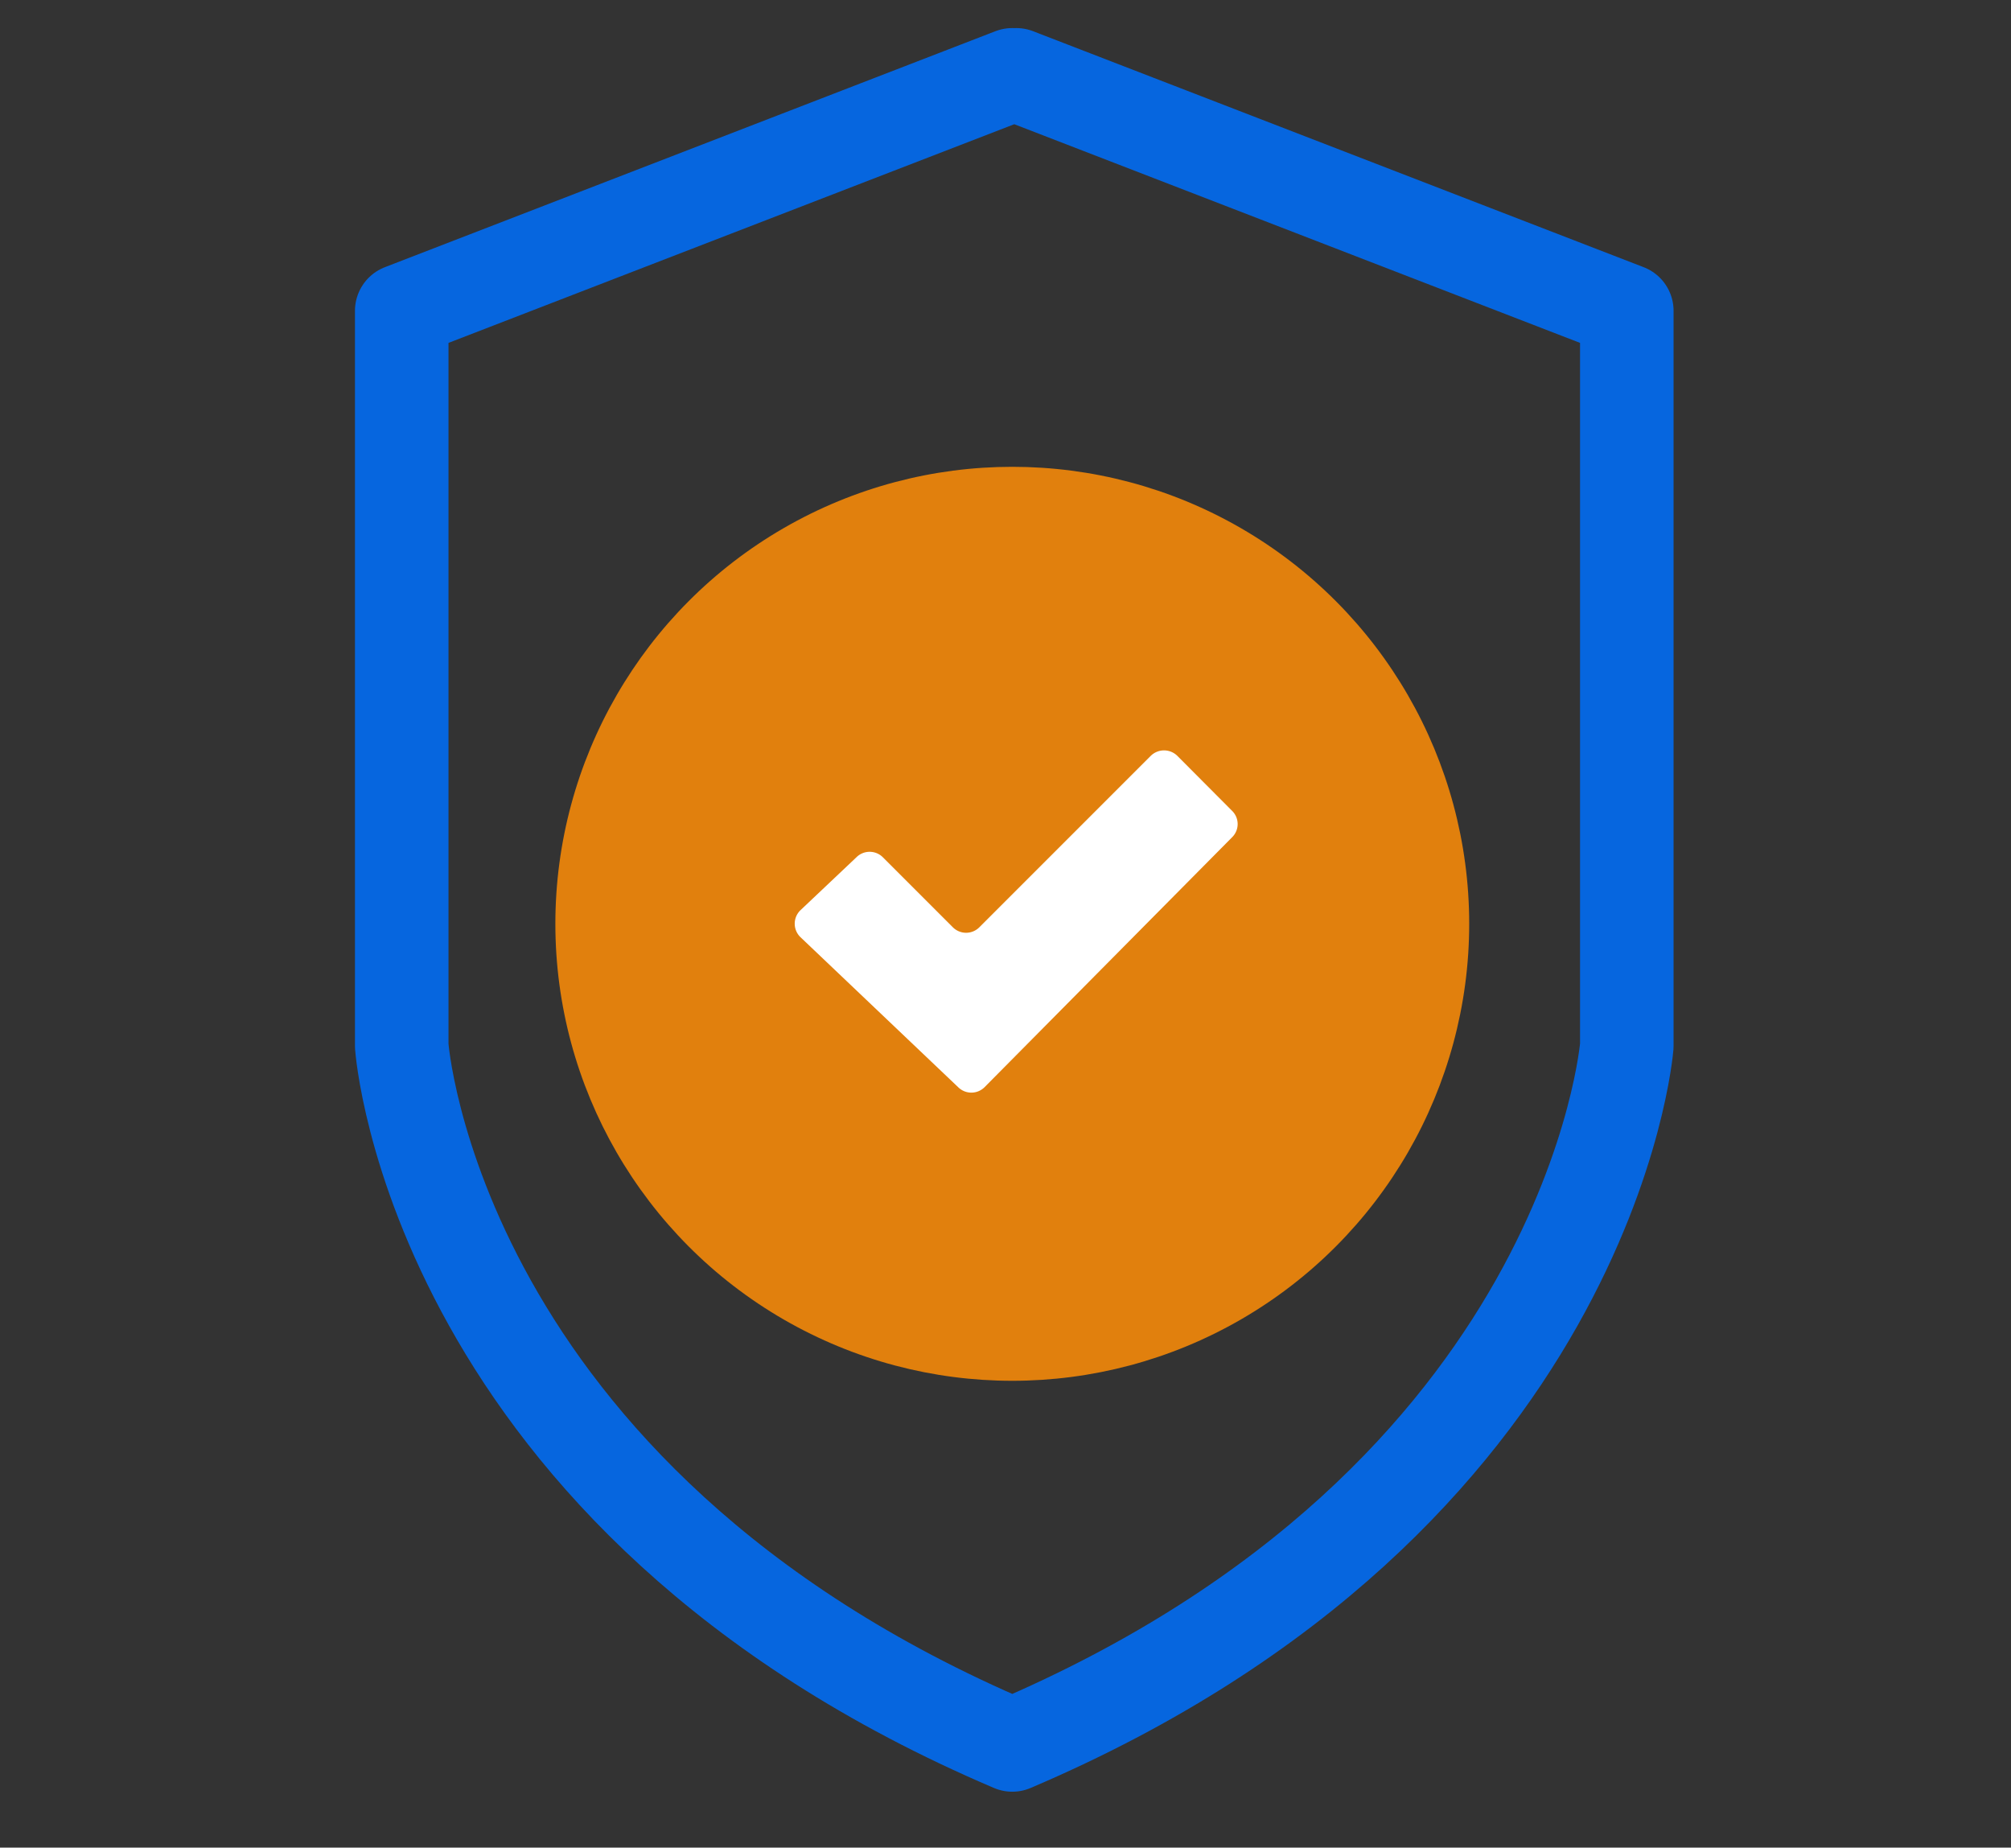 <svg viewBox="0 0 86 79" xmlns="http://www.w3.org/2000/svg" id="icon"><rect x="0" y="0" width="86" height="79" fill="#333333" stroke="none"/><defs><style>.cls-1{fill:#e1800d;}.cls-2{fill:#fff;}.cls-3,.cls-4{fill:none;}.cls-3{stroke:#0666df;stroke-linecap:round;stroke-linejoin:round;stroke-width:4px;}</style></defs><g id="shield"><circle r="19.54" cy="39.5" cx="43.29" class="cls-1"></circle><path d="M34.23,38.92l2.4-2.27a.8.8,0,0,1,1.12,0l3,3a.8.8,0,0,0,1.13,0l7.33-7.33a.81.81,0,0,1,1.14,0l2.34,2.35a.79.79,0,0,1,0,1.13L42.1,46.49a.8.8,0,0,1-1.12,0l-6.75-6.42A.8.8,0,0,1,34.23,38.92Z" class="cls-2"></path><path d="M43.29,3.2,17.18,13.29V44.72s1.35,19.34,26.11,29.89C68.05,64.06,69.57,44.72,69.57,44.72V13.29L43.46,3.2" class="cls-3"></path><rect height="79" width="86" class="cls-4"></rect></g></svg>